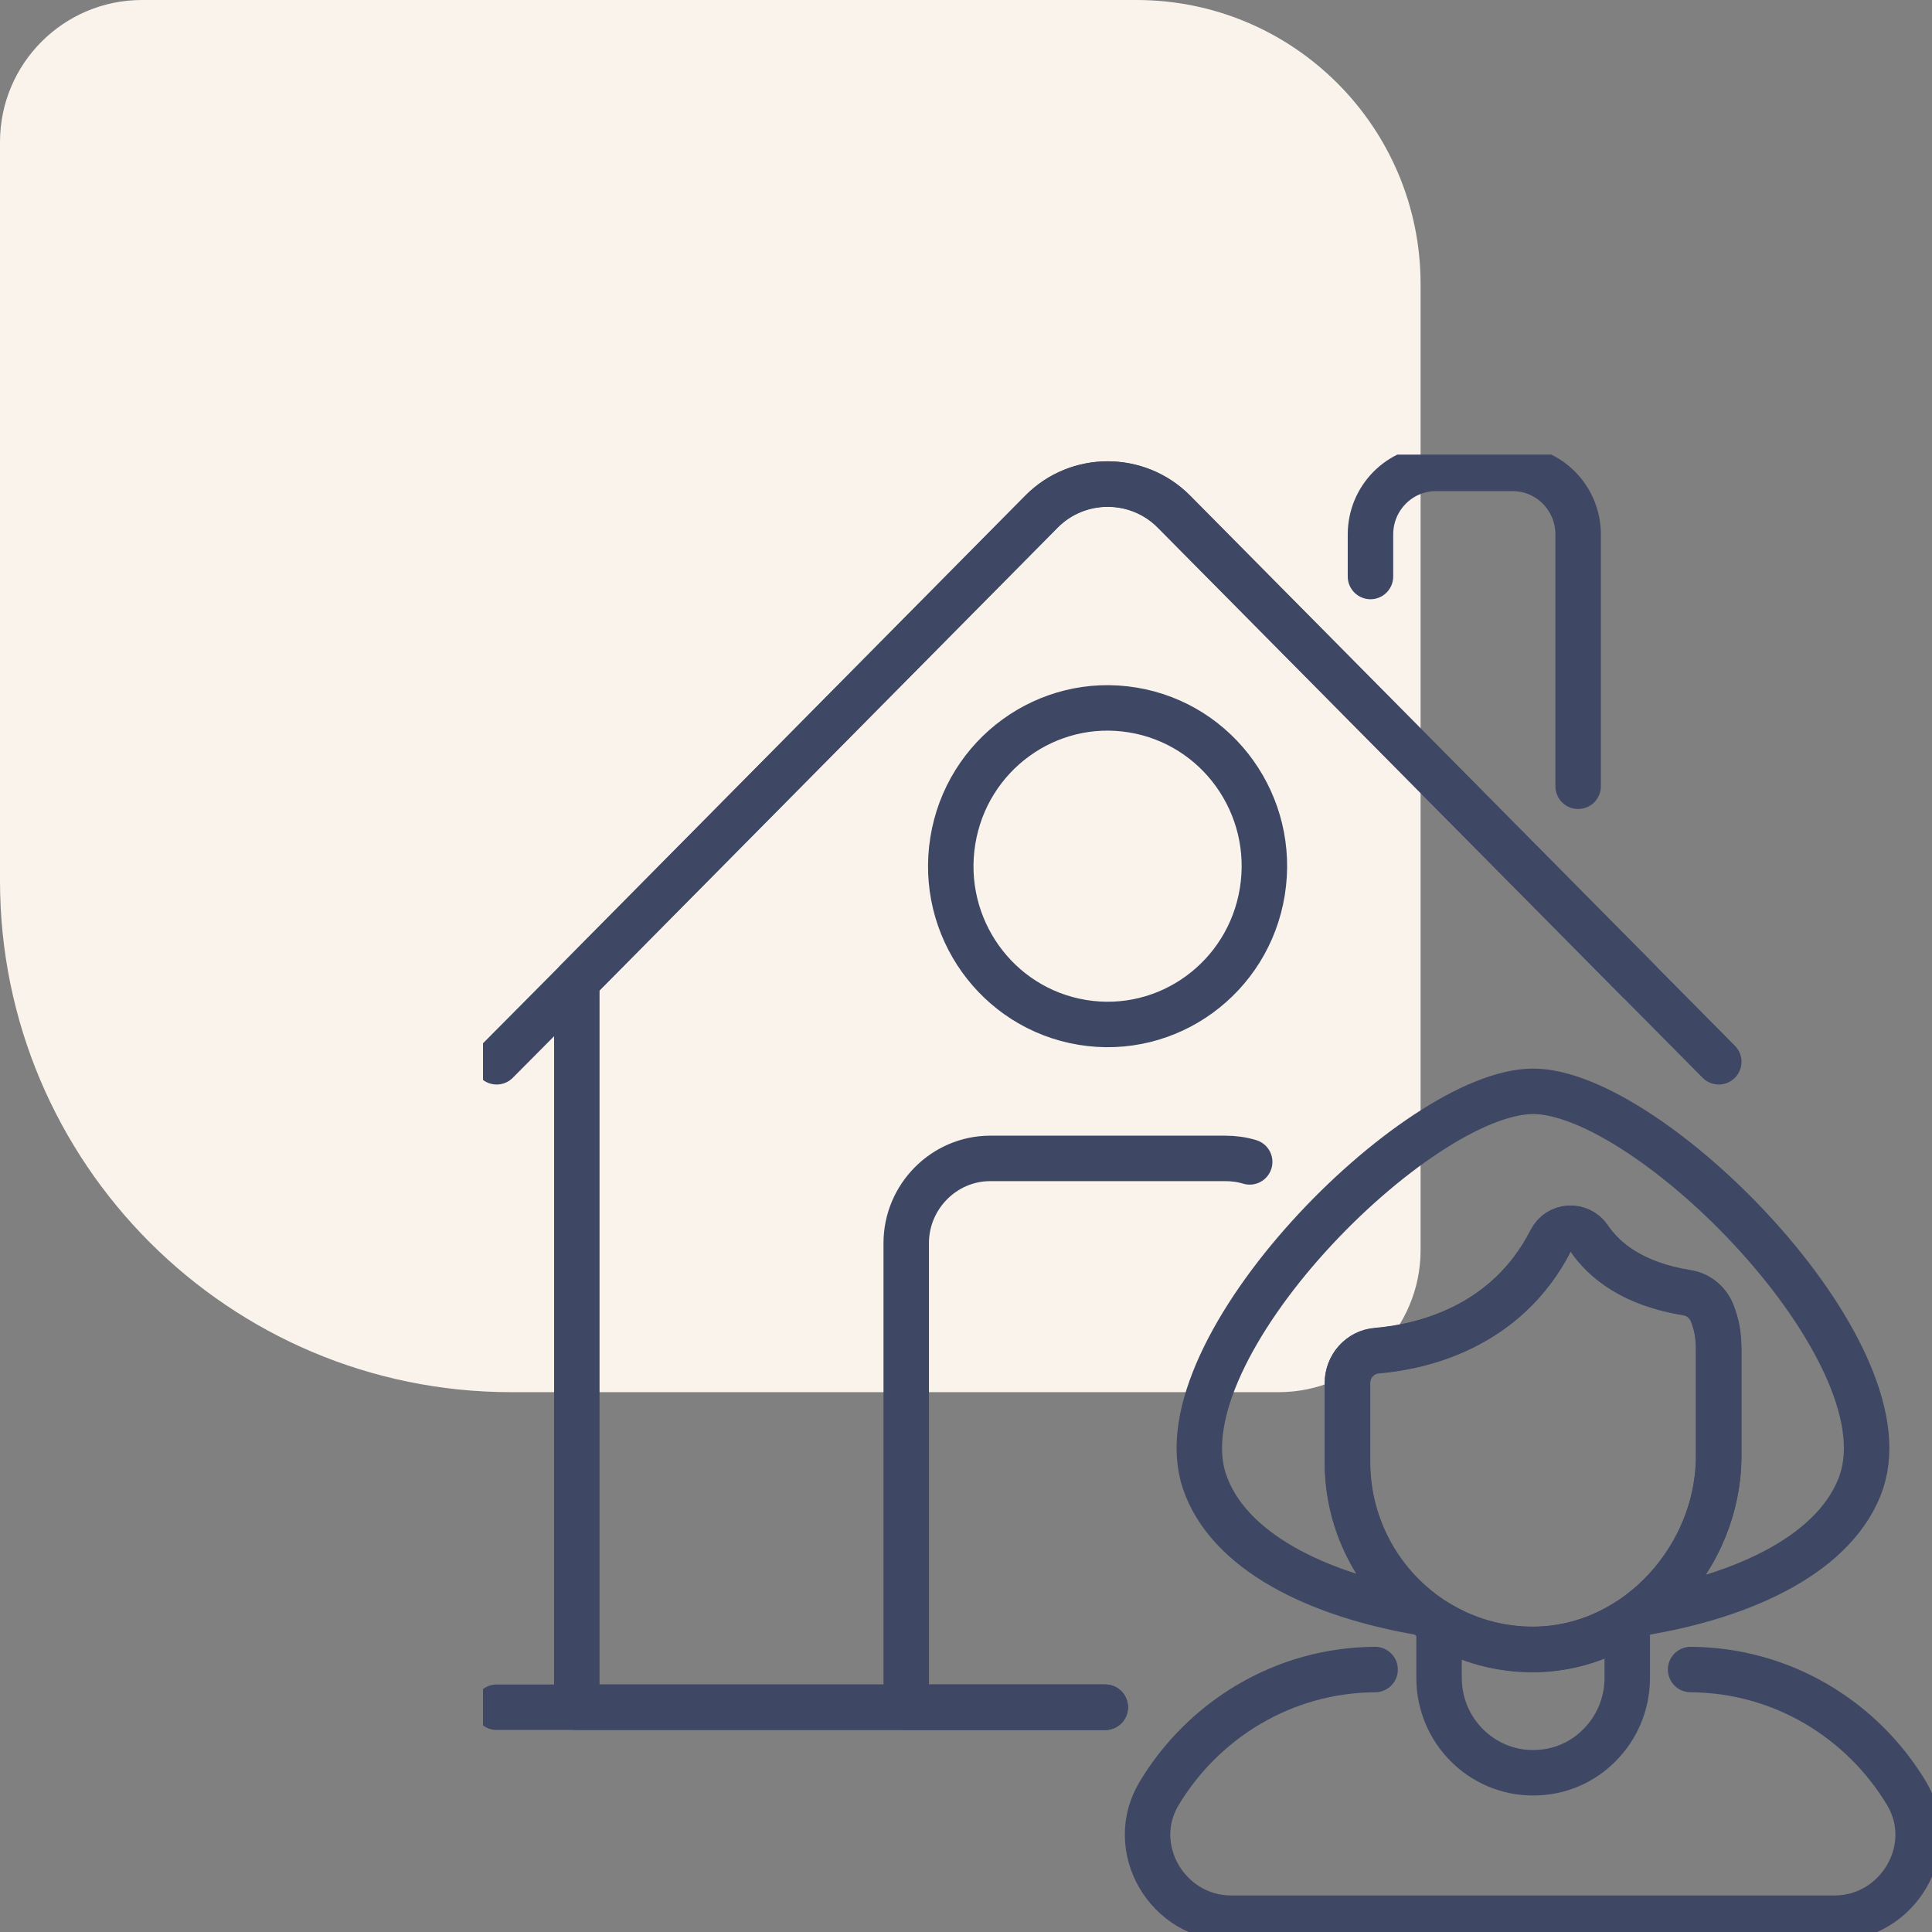 <?xml version="1.0" encoding="UTF-8"?>
<svg xmlns="http://www.w3.org/2000/svg" width="68" height="68" viewBox="0 0 68 68" fill="none">
  <rect x="0" y="0" width="68" height="68" fill="#808080" stroke="none"/>
  <path d="M-1.57361e-06 31C-7.04529e-07 40.941 8.059 49 18 49L45 49C47.761 49 50 46.761 50 44L50 10C50 4.477 45.523 -1.65037e-07 40 3.17786e-07L5 3.37758e-06C2.239 3.61899e-06 -4.08801e-06 2.239 -3.8466e-06 5L-1.57361e-06 31Z" fill="#F9F3EB"></path>
  <g clip-path="url(#clip0_145_157)">
    <path d="M48.236 20.291V18.812C48.236 17.526 49.267 16.486 50.541 16.486H53.24C54.514 16.486 55.545 17.526 55.545 18.812V27.674" stroke="#3E4764" stroke-width="1.6" stroke-linecap="round" stroke-linejoin="round"></path>
    <path d="M38.9 60.089H20.302V34.531L36.662 18.005C37.937 16.718 40.039 16.718 41.32 18.005L57.681 34.531" stroke="#3E4764" stroke-width="1.6" stroke-linecap="round" stroke-linejoin="round"></path>
    <path d="M60.495 37.371L57.674 34.524L41.313 18.005C40.032 16.712 37.937 16.712 36.656 18.005L20.302 34.531L17.481 37.371" stroke="#3E4764" stroke-width="1.6" stroke-linecap="round" stroke-linejoin="round"></path>
    <path d="M38.9 60.089H31.896V43.755C31.896 42.113 33.232 40.772 34.852 40.772H43.124C43.422 40.772 43.714 40.812 43.985 40.895" stroke="#3E4764" stroke-width="1.6" stroke-linecap="round" stroke-linejoin="round"></path>
    <path d="M38.9 60.089H31.896H20.302H17.481" stroke="#3E4764" stroke-width="1.6" stroke-linecap="round" stroke-linejoin="round"></path>
    <path d="M65.525 52.131C64.685 54.629 61.478 56.175 57.701 56.784C59.389 55.511 60.488 53.452 60.488 51.248V47.56C60.488 46.964 60.413 46.629 60.264 46.232C60.115 45.849 59.776 45.568 59.376 45.507C57.484 45.199 56.474 44.385 55.931 43.591C55.593 43.091 54.853 43.126 54.582 43.666C53.009 46.745 50.013 47.409 48.453 47.546C47.87 47.594 47.422 48.093 47.422 48.682V51.467C47.422 53.636 48.46 55.559 50.053 56.764C46.344 56.141 43.219 54.594 42.392 52.138C40.825 47.478 49.87 38.411 53.959 38.411C58.047 38.411 67.085 47.478 65.519 52.138L65.525 52.131Z" stroke="#3E4764" stroke-width="1.6" stroke-linecap="round" stroke-linejoin="round"></path>
    <path d="M59.504 58.762C62.732 58.782 65.546 60.527 67.105 63.121C68.264 65.05 66.807 67.514 64.569 67.514H43.334C41.096 67.514 39.639 65.05 40.798 63.121C42.358 60.527 45.178 58.782 48.399 58.762" stroke="#3E4764" stroke-width="1.6" stroke-linecap="round" stroke-linejoin="round"></path>
    <path d="M57.274 57.072V59.056C57.274 59.98 56.901 60.815 56.304 61.417C55.701 62.033 54.88 62.396 53.958 62.396C52.135 62.396 50.65 60.904 50.65 59.056V57.147C51.653 57.756 52.833 58.084 54.08 58.057C55.24 58.03 56.338 57.674 57.274 57.072Z" stroke="#3E4764" stroke-width="1.6" stroke-linecap="round" stroke-linejoin="round"></path>
    <path d="M60.495 47.553V51.235C60.495 54.8 57.613 57.982 54.081 58.05C50.419 58.119 47.429 55.135 47.429 51.447V48.669C47.429 48.08 47.87 47.581 48.453 47.533C50.026 47.403 53.016 46.732 54.589 43.653C54.86 43.119 55.599 43.085 55.931 43.577C56.474 44.378 57.491 45.192 59.383 45.493C59.783 45.555 60.122 45.836 60.271 46.226C60.42 46.616 60.495 46.958 60.495 47.553Z" stroke="#3E4764" stroke-width="1.6" stroke-linecap="round" stroke-linejoin="round"></path>
    <path d="M44.43 31.381C44.92 28.345 42.878 25.483 39.869 24.989C36.861 24.495 34.025 26.556 33.536 29.592C33.046 32.629 35.088 35.491 38.097 35.985C41.105 36.479 43.941 34.418 44.43 31.381Z" stroke="#3E4764" stroke-width="1.6" stroke-linecap="round" stroke-linejoin="round"></path>
  </g>
  <defs>
    <clipPath id="clip0_145_157">
      <rect width="51" height="52" fill="white" transform="translate(17 16)"></rect>
    </clipPath>
  </defs>
</svg>
